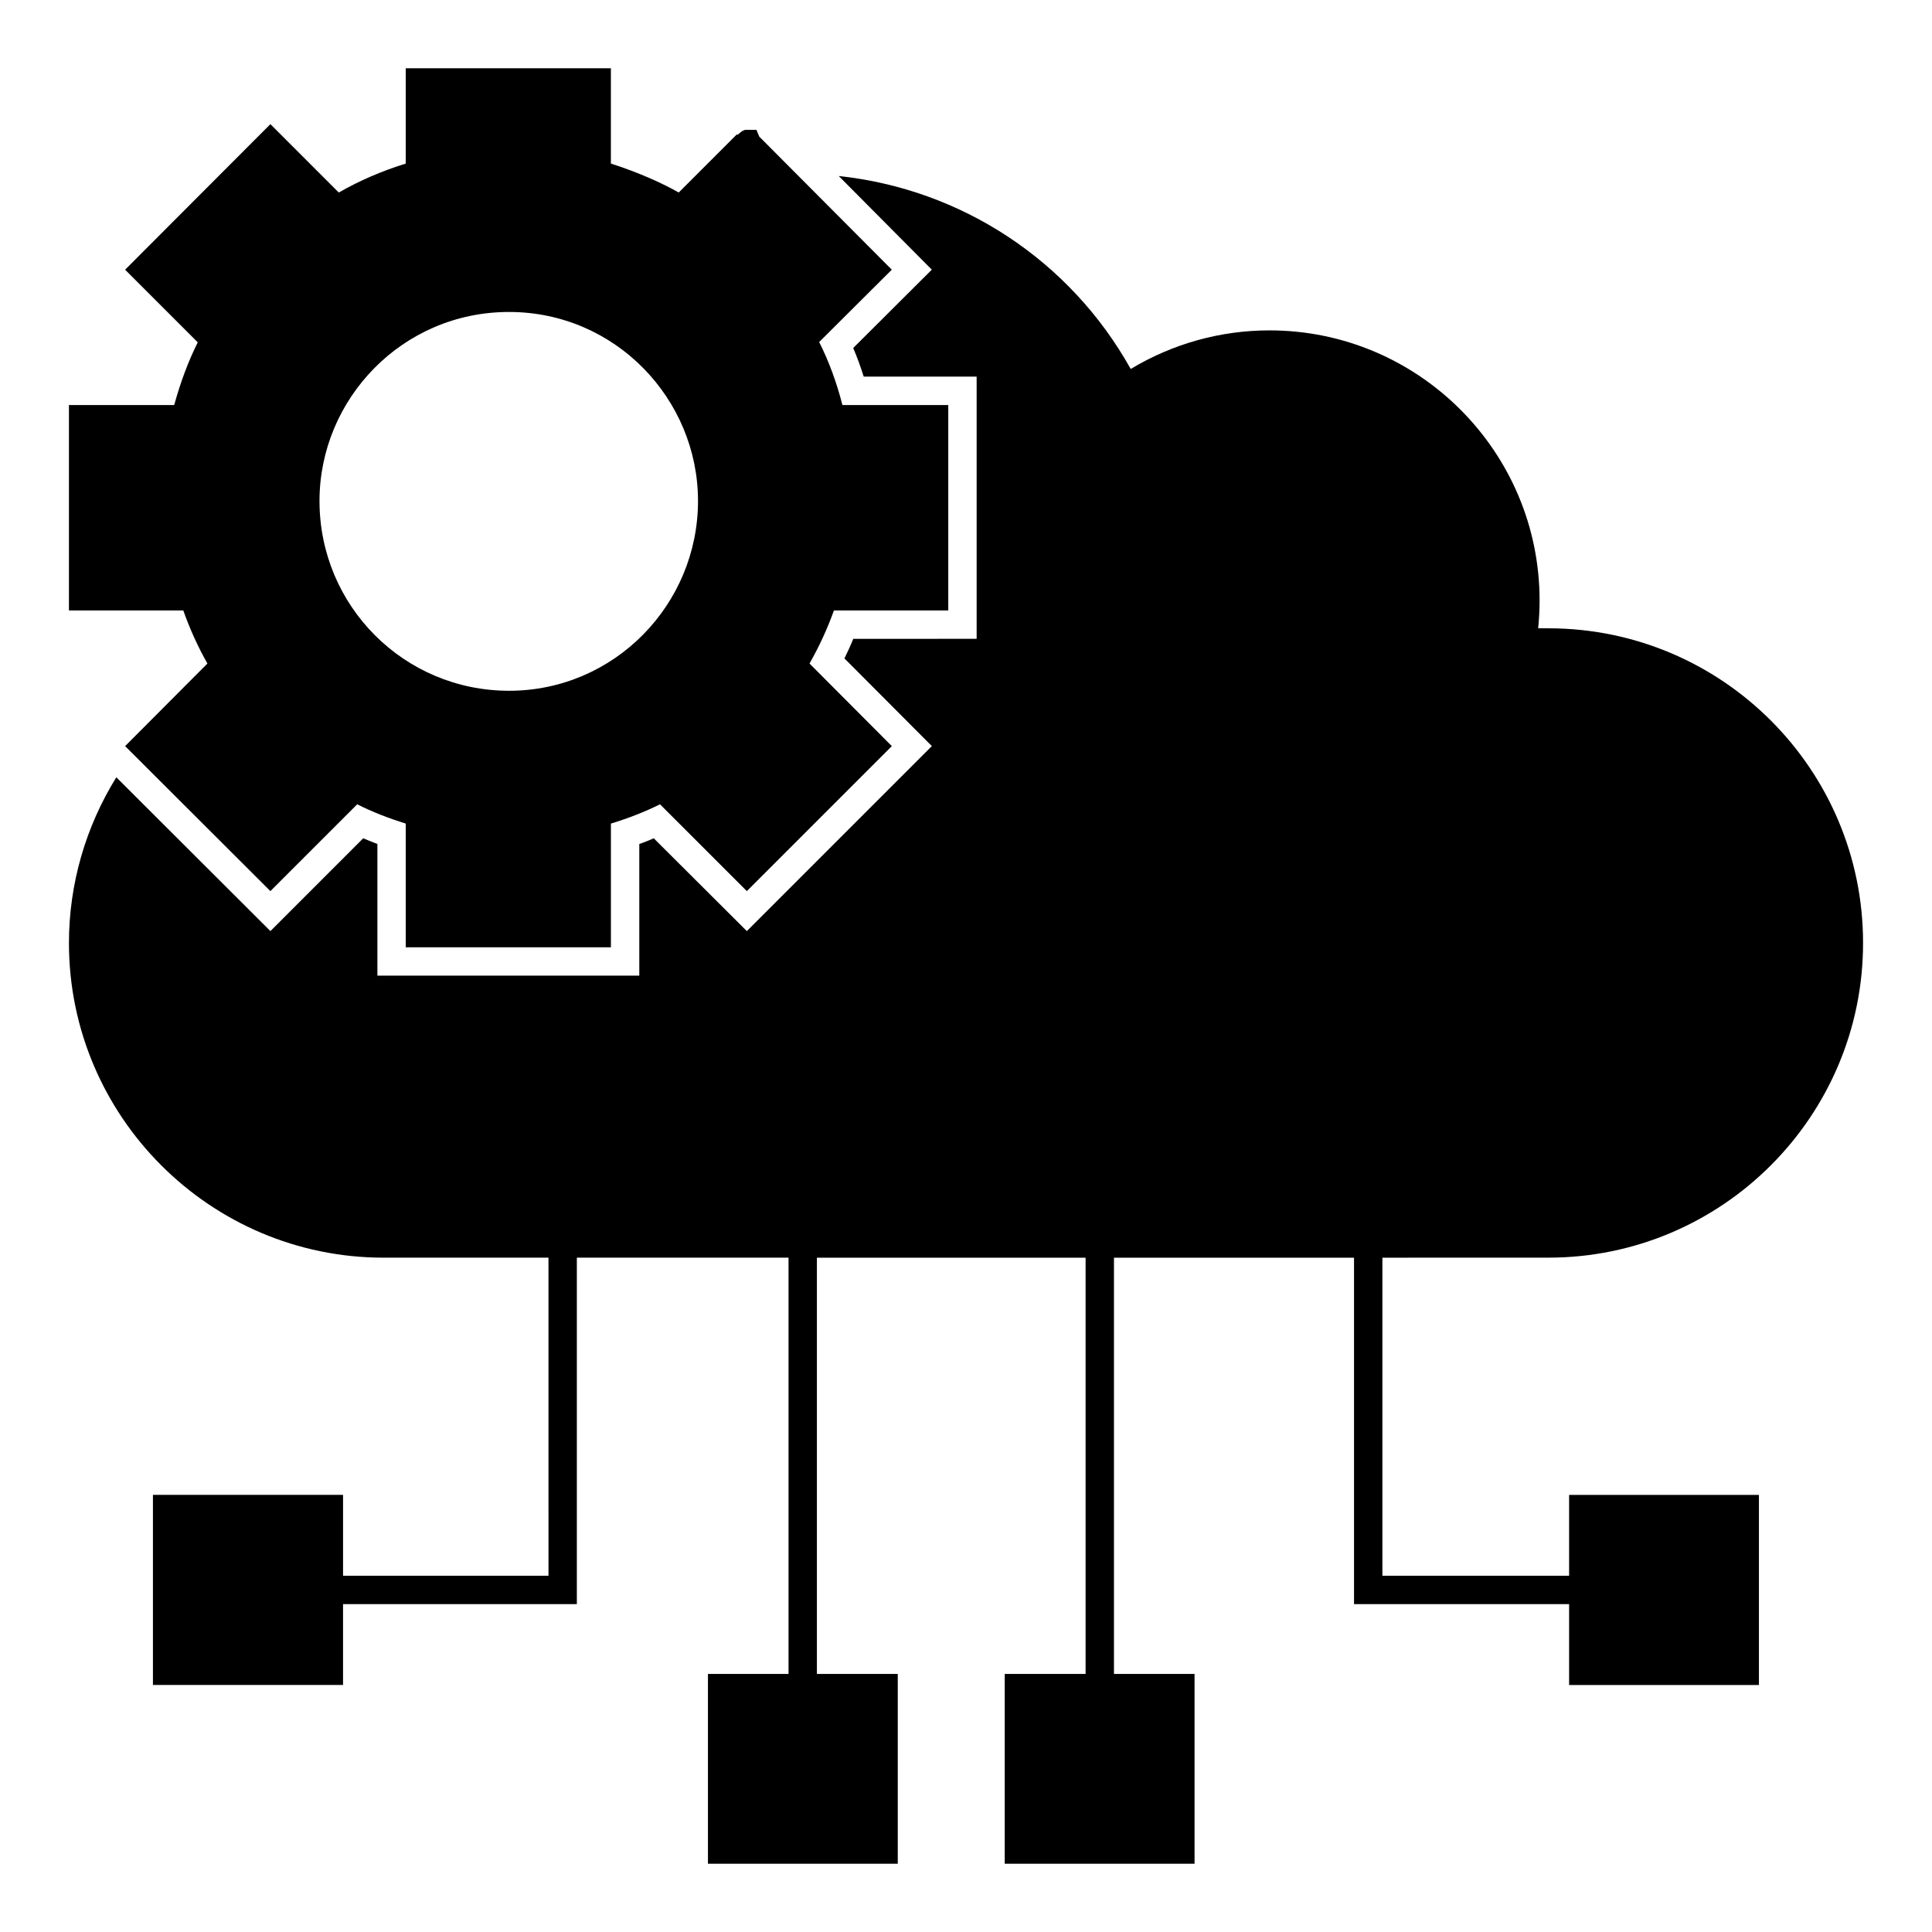 <?xml version="1.0" encoding="UTF-8"?>
<!-- Uploaded to: SVG Repo, www.svgrepo.com, Generator: SVG Repo Mixer Tools -->
<svg fill="#000000" width="800px" height="800px" version="1.1" viewBox="144 144 512 512" xmlns="http://www.w3.org/2000/svg">
 <g>
  <path d="m395.3 305.78v-54.441h-28.047c-1.504-5.867-3.535-11.504-6.168-16.691l19.25-19.176-35.117-35.266-0.75-1.805h-2.481c-0.676 0-1.051 0-2.555 1.352l-0.152-0.148-15.414 15.414c-3.91-2.254-10.602-5.34-17.973-7.668v-25.266h-54.367v25.266c-6.316 1.957-12.258 4.512-17.746 7.672l-18.121-18.125-38.5 38.574 19.25 19.25c-2.559 5.113-4.586 10.602-6.242 16.617h-27.895v54.441h30.305c1.73 4.887 3.836 9.551 6.391 14.062l-21.809 21.883 38.5 38.426 23.012-23.008c3.984 2.031 8.273 3.684 12.859 5.113v32.785h54.367v-32.785c4.664-1.43 8.949-3.082 13.008-5.113l23.012 23.008 38.426-38.426-21.809-21.883c2.633-4.664 4.738-9.25 6.465-14.062zm-116.4 21.281c-27.824 0-50.23-22.484-50.23-50.305 0-26.91 21.848-50.082 50.23-50.082 28.203 0 50.078 23.105 50.078 50.082 0.004 27.445-22.164 50.305-50.078 50.305z"/>
  <path d="m510.35 477.3v84.293h49.48v-21.43h50.305v50.383h-50.305v-21.43h-57v-91.816h-63.617v110.31h21.355v50.305h-50.305v-50.305h21.43v-110.31h-71.207v110.31h21.43v50.305h-50.305v-50.305l21.355-0.004v-110.31h-56.098v91.812h-61.961v21.43h-50.379v-50.383h50.383v21.43h54.441l-0.004-84.289h-43.688c-45.945 0-83.391-37.445-83.391-83.391 0-15.641 4.438-30.828 12.559-43.914l40.832 40.758 24.59-24.59c1.203 0.527 2.481 0.977 3.762 1.504v34.891h69.406v-34.891c1.352-0.453 2.633-0.977 3.836-1.504l24.664 24.59 49.027-49.027-23.16-23.234c0.828-1.73 1.656-3.457 2.332-5.188l32.699-0.008v-69.48h-29.926c-0.828-2.633-1.73-5.113-2.781-7.594l20.828-20.754-24.664-24.816c32.484 3.461 61.285 22.332 77.375 51.133 11.129-6.691 23.762-10.227 36.77-10.227 39.477 0 71.586 32.109 71.586 71.586 0 2.633-0.148 5.039-0.375 7.367h2.707c46.02 0 83.391 37.371 83.391 83.391 0 45.945-37.371 83.391-83.391 83.391z"/>
 </g>
</svg>